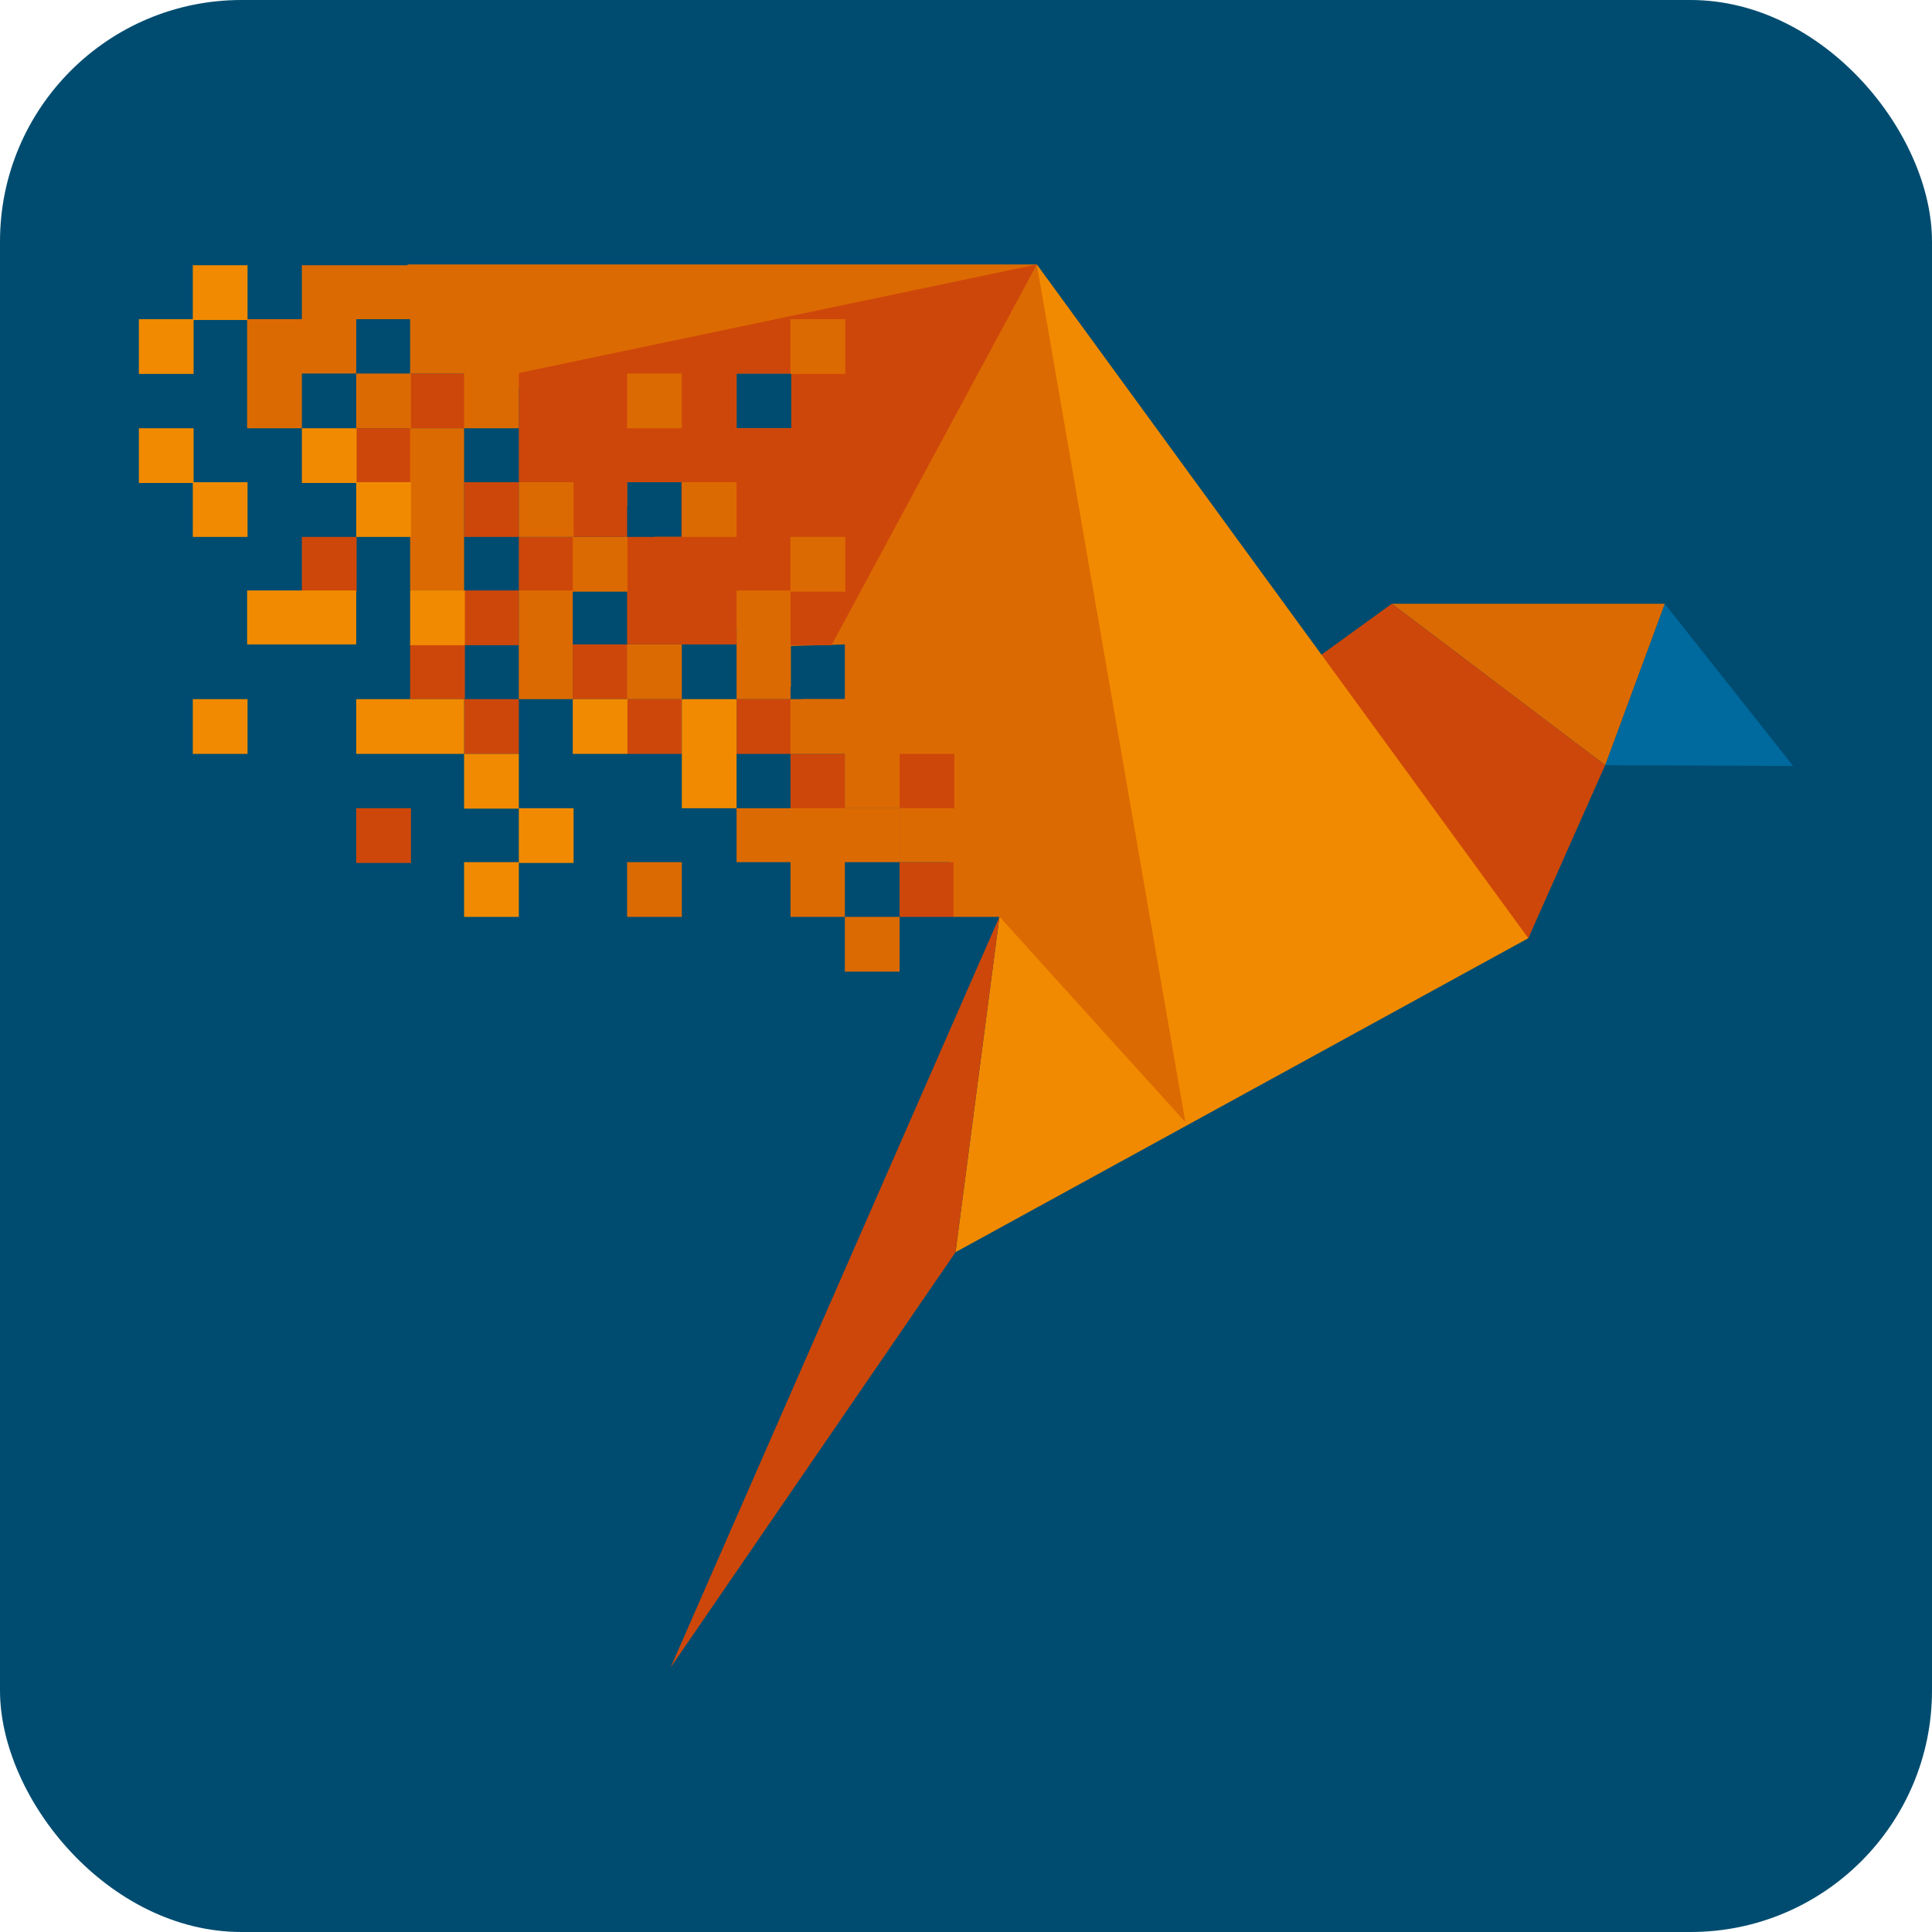 <?xml version="1.0" encoding="UTF-8"?>
<svg id="Layer_1" xmlns="http://www.w3.org/2000/svg" version="1.1" viewBox="0 0 48 48">
  <!-- Generator: Adobe Illustrator 29.2.1, SVG Export Plug-In . SVG Version: 2.1.0 Build 116)  -->
  <defs>
    <style>
      .st0 {
        fill: #004c70;
      }

      .st1 {
        fill: #dc6a02;
      }

      .st2 {
        fill: #ce470a;
      }

      .st3 {
        fill: #00699d;
      }

      .st4 {
        fill: #f18a00;
      }
    </style>
  </defs>
  <rect class="st0" y="0" width="48" height="48" rx="6" ry="6"/>
  <g>
    <polygon class="st3" points="44.55 19.03 41.36 15 39.88 19.01 39.89 19.01 44.55 19.03"/>
    <polygon class="st1" points="41.36 15 34.58 15 39.88 19.01 41.36 15"/>
    <polygon class="st2" points="37.97 23.31 39.88 19.01 34.58 15 24.4 22.37 37.97 23.31"/>
    <polygon class="st4" points="23.74 31.11 37.97 23.31 25.76 6.57 24.83 22.78 23.74 31.11"/>
    <polygon class="st2" points="24.83 22.78 16.66 41.43 23.74 31.11 24.83 22.78"/>
    <path class="st1" d="M20.99,16.01v1.36h-1.05l9.51,10.51-3.69-21.31h-15.64l5.46,6.02v-.61h1.36v1.36h-.68l3.39,3.73v-1.02l1.34-.04h0ZM18.3,9.28h1.36v1.36h-1.36v-1.36Z"/>
    <path class="st2" d="M20.67,16.01l5.09-9.44-13.12,2.75,2.93,3.25v-.59h1.36v1.36h-.66l3.36,3.69v-1h1.05v-.02ZM18.3,9.28h1.36v1.36h-1.36v-1.36Z"/>
    <rect class="st2" x="19.64" y="18.73" width="1.36" height="1.36"/>
    <rect class="st2" x="22.35" y="18.73" width="1.36" height="1.36"/>
    <rect class="st2" x="18.3" y="17.37" width="1.36" height="1.36"/>
    <rect class="st2" x="22.35" y="21.42" width="1.36" height="1.36"/>
    <polygon class="st2" points="16.94 16.01 18.3 16.01 18.3 14.67 18.3 13.34 16.94 13.34 15.58 13.34 15.58 14.67 15.58 16.01 16.94 16.01"/>
    <rect class="st2" x="15.58" y="17.37" width="1.36" height="1.36"/>
    <polygon class="st2" points="15.58 10.64 14.23 10.64 14.23 9.28 12.89 9.28 12.89 10.64 12.89 11.98 14.23 11.98 14.23 13.34 15.58 13.34 15.58 11.98 15.58 10.64"/>
    <rect class="st2" x="14.23" y="16.01" width="1.36" height="1.36"/>
    <rect class="st2" x="12.89" y="13.34" width="1.36" height="1.36"/>
    <rect class="st2" x="11.53" y="11.98" width="1.36" height="1.36"/>
    <rect class="st2" x="11.53" y="14.67" width="1.36" height="1.36"/>
    <rect class="st2" x="11.53" y="17.37" width="1.36" height="1.36"/>
    <rect class="st2" x="10.19" y="9.28" width="1.36" height="1.36"/>
    <rect class="st2" x="10.19" y="16.01" width="1.36" height="1.36"/>
    <rect class="st2" x="8.85" y="10.64" width="1.36" height="1.36"/>
    <rect class="st2" x="8.85" y="20.08" width="1.36" height="1.36"/>
    <rect class="st2" x="7.5" y="13.34" width="1.36" height="1.36"/>
    <rect class="st1" x="19.64" y="7.93" width="1.36" height="1.36"/>
    <rect class="st1" x="19.64" y="13.34" width="1.36" height="1.36"/>
    <polygon class="st1" points="19.64 17.37 19.64 18.73 20.99 18.73 20.99 20.08 22.35 20.08 22.35 18.73 22.35 17.37 20.99 17.37 19.64 17.37"/>
    <polygon class="st1" points="19.64 14.67 18.3 14.67 18.3 16.01 18.3 17.37 19.64 17.37 19.64 16.01 19.64 14.67"/>
    <polygon class="st1" points="18.3 20.08 18.3 21.42 19.64 21.42 19.64 22.78 20.99 22.78 20.99 21.42 22.35 21.42 22.35 20.08 20.99 20.08 19.64 20.08 18.3 20.08"/>
    <rect class="st1" x="16.94" y="11.98" width="1.36" height="1.36"/>
    <path class="st1" d="M23.69,21.42v1.36h1.36v-1.36h-1.36ZM23.69,20.08h-1.34v1.34h1.34v-1.34Z"/>
    <rect class="st1" x="20.99" y="22.78" width="1.36" height="1.36"/>
    <rect class="st1" x="15.58" y="9.28" width="1.36" height="1.36"/>
    <rect class="st1" x="15.58" y="16.01" width="1.36" height="1.36"/>
    <rect class="st1" x="15.58" y="21.42" width="1.36" height="1.36"/>
    <rect class="st1" x="14.23" y="13.34" width="1.36" height="1.36"/>
    <rect class="st1" x="12.89" y="11.98" width="1.36" height="1.36"/>
    <polygon class="st1" points="12.89 16.01 12.89 17.37 14.23 17.37 14.23 16.01 14.23 14.67 12.89 14.67 12.89 16.01"/>
    <polygon class="st1" points="12.89 9.28 12.89 7.93 11.53 7.93 11.53 6.59 10.19 6.59 8.85 6.59 7.5 6.59 7.5 7.93 6.14 7.93 6.14 9.28 6.14 10.64 7.5 10.64 7.5 9.28 8.85 9.28 8.85 7.93 10.19 7.93 10.19 9.28 11.53 9.28 11.53 10.64 12.89 10.64 12.89 9.28"/>
    <polygon class="st1" points="10.19 11.98 10.19 13.34 10.19 14.67 11.53 14.67 11.53 13.34 11.53 11.98 11.53 10.64 10.19 10.64 10.19 11.98"/>
    <rect class="st1" x="8.85" y="9.28" width="1.36" height="1.36"/>
    <polygon class="st4" points="16.94 17.37 16.94 18.73 16.94 20.08 18.3 20.08 18.3 18.73 18.3 17.37 16.94 17.37"/>
    <rect class="st4" x="14.23" y="17.37" width="1.36" height="1.36"/>
    <rect class="st4" x="12.89" y="20.08" width="1.36" height="1.36"/>
    <rect class="st4" x="11.53" y="18.73" width="1.36" height="1.36"/>
    <rect class="st4" x="11.53" y="21.42" width="1.36" height="1.36"/>
    <rect class="st4" x="10.19" y="14.67" width="1.36" height="1.36"/>
    <polygon class="st4" points="10.19 17.37 8.85 17.37 8.85 18.73 10.19 18.73 11.53 18.73 11.53 17.37 10.19 17.37"/>
    <rect class="st4" x="8.85" y="11.98" width="1.36" height="1.36"/>
    <rect class="st4" x="7.5" y="10.64" width="1.36" height="1.36"/>
    <polygon class="st4" points="8.85 14.67 7.5 14.67 6.14 14.67 6.14 16.01 7.5 16.01 8.85 16.01 8.85 14.67"/>
    <rect class="st4" x="4.79" y="6.59" width="1.36" height="1.36"/>
    <rect class="st4" x="4.79" y="11.98" width="1.36" height="1.36"/>
    <rect class="st4" x="4.79" y="17.37" width="1.36" height="1.36"/>
    <rect class="st4" x="3.45" y="7.93" width="1.36" height="1.36"/>
    <rect class="st4" x="3.45" y="10.64" width="1.36" height="1.36"/>
  </g>
</svg>